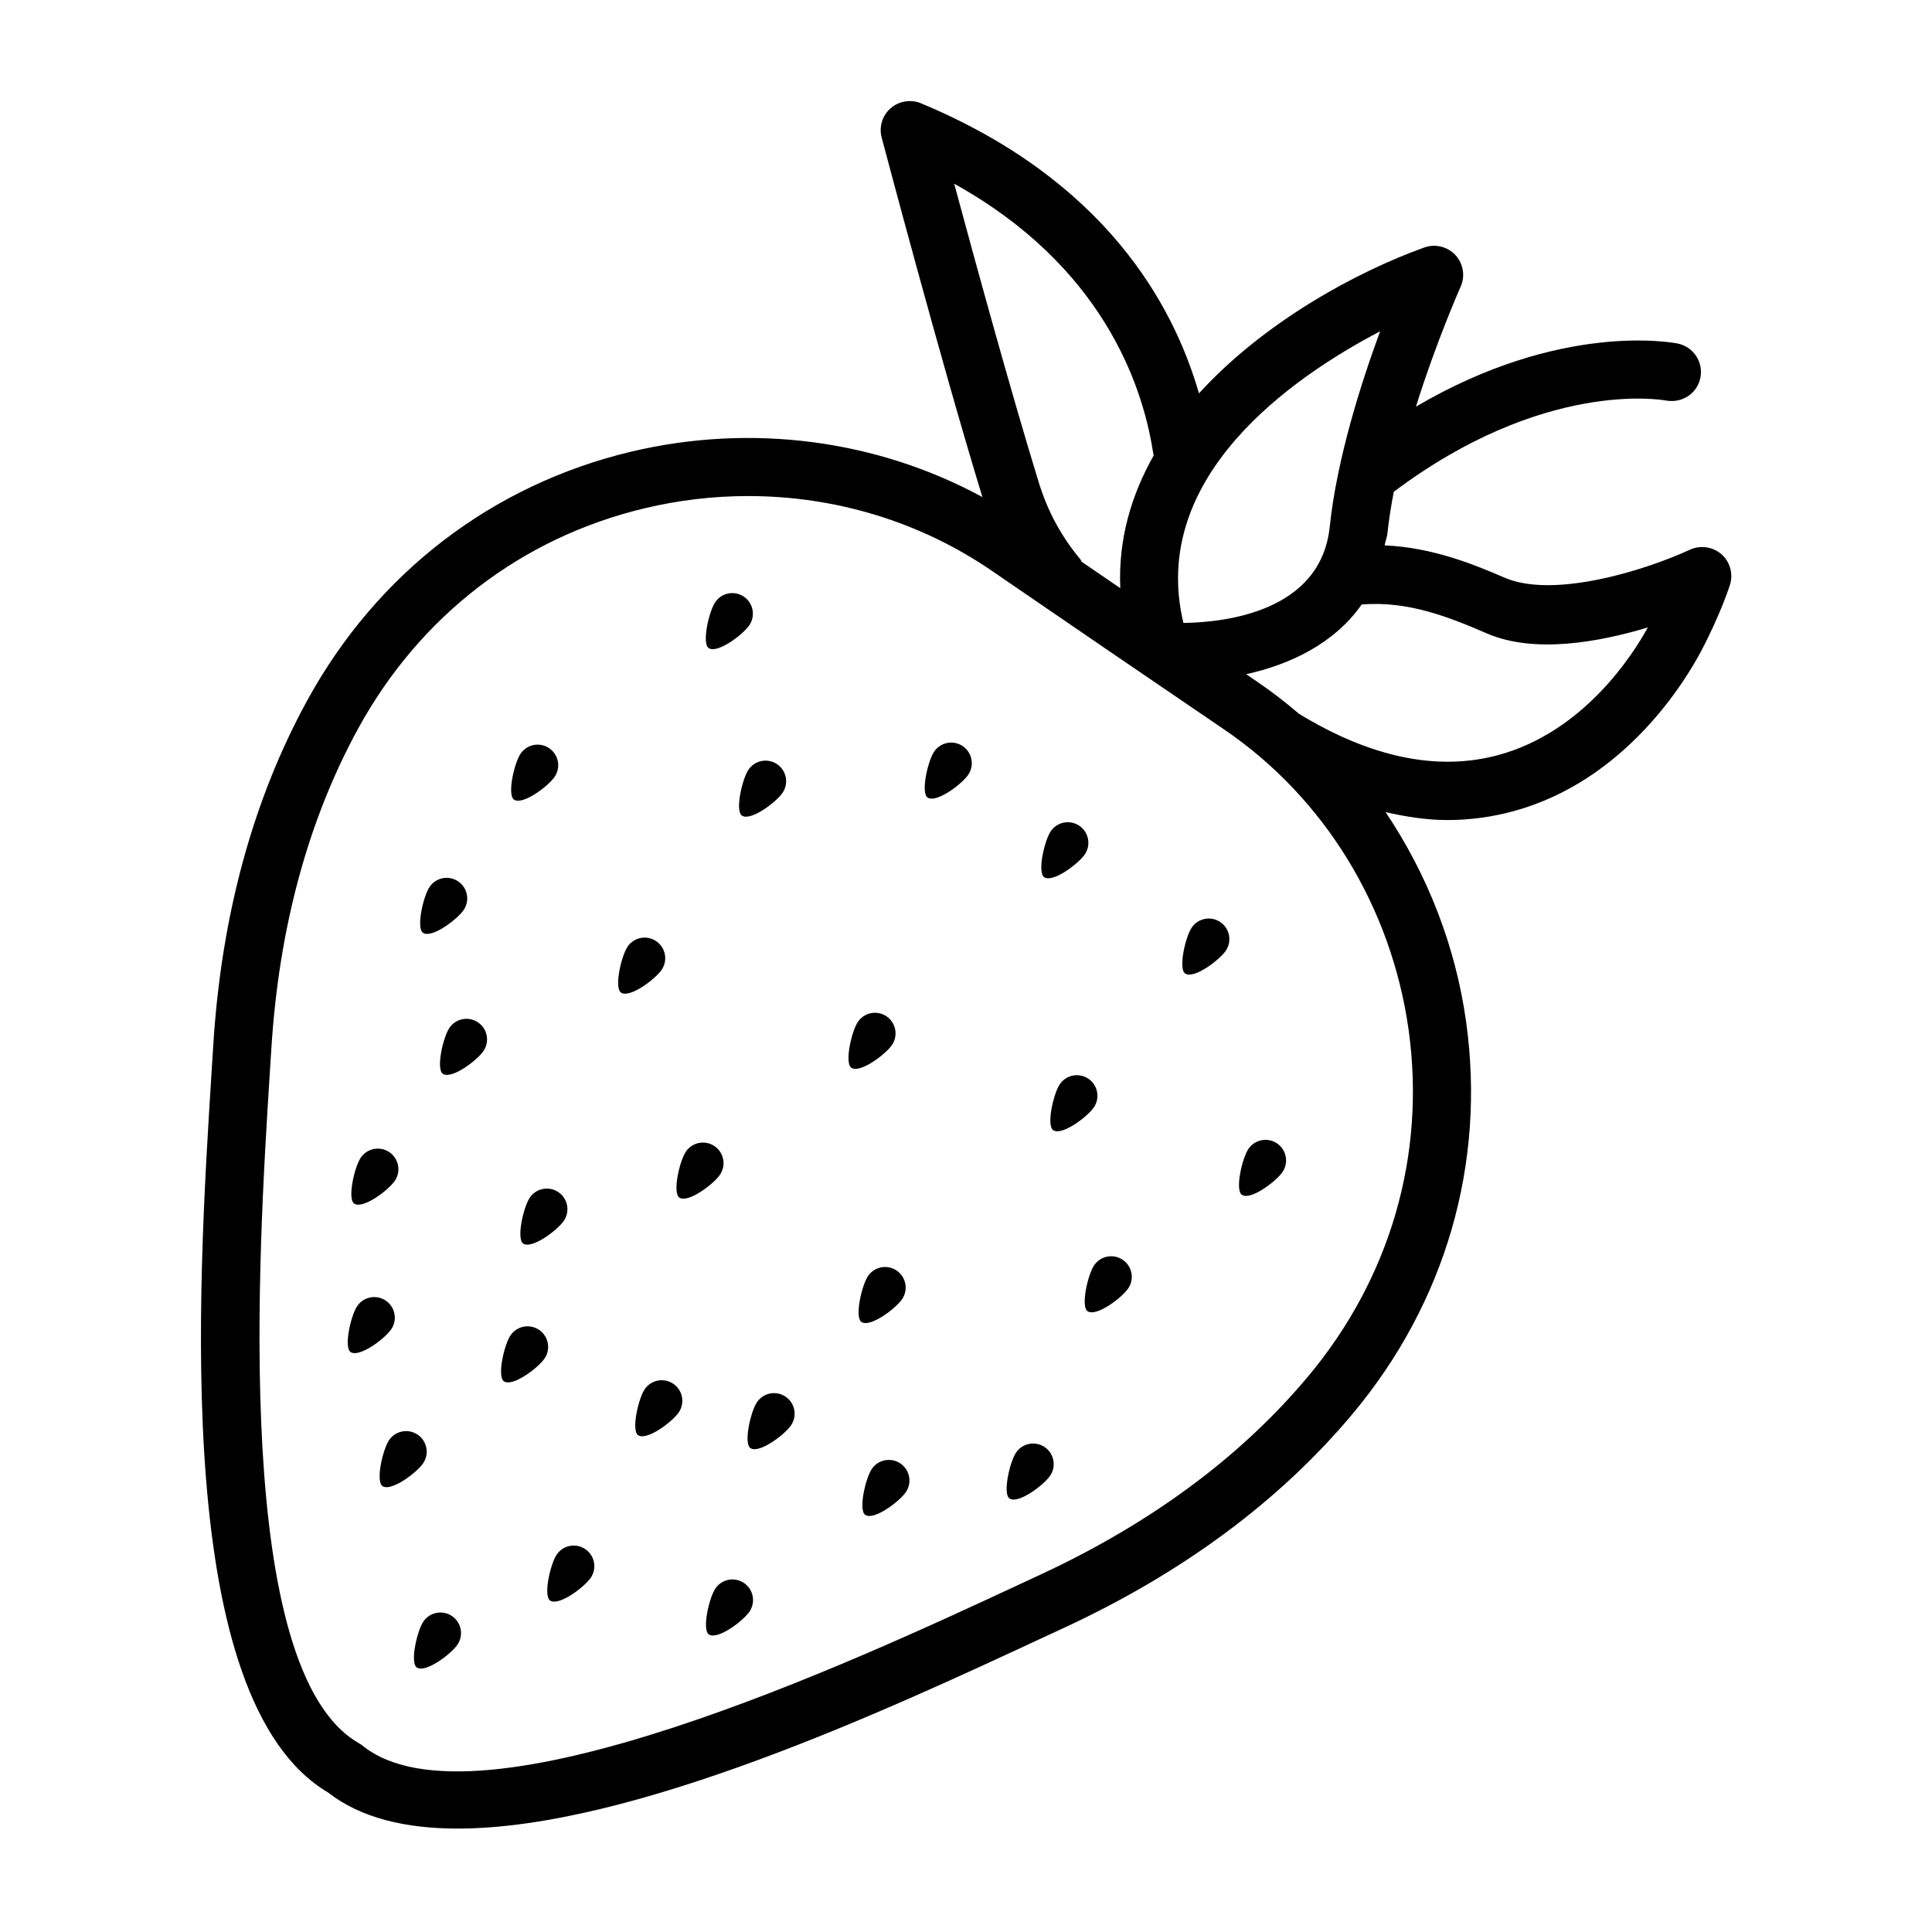<?xml version="1.0" encoding="UTF-8"?>
<!-- Uploaded to: SVG Find, www.svgrepo.com, Generator: SVG Find Mixer Tools -->
<svg fill="#000000" width="800px" height="800px" version="1.1" viewBox="144 144 512 512" xmlns="http://www.w3.org/2000/svg">
 <g>
  <path d="m256.21 573.71c-1.699 2.488-3.621 10.996-1.73 12.207 2.34 1.496 9.043-3.566 10.742-6.051 1.699-2.488 1.062-5.883-1.43-7.582-2.484-1.703-5.879-1.062-7.582 1.426z"/>
  <path d="m600.21 290.88c-2.312-1.992-5.551-2.465-8.332-1.215-12.395 5.711-36.23 12.934-49.043 7.469-7.871-3.398-18.961-8.035-31.895-8.605 0.207-1.145 0.633-2.098 0.762-3.312 0.371-3.535 0.949-7.195 1.672-10.895 39.629-29.75 70.871-24.418 72.184-24.168 4.25 0.734 8.219-1.871 9.051-6.019 0.863-4.168-1.824-8.238-6-9.094-1.41-0.262-30.938-5.871-69.371 16.727 5.465-17.441 11.738-31.551 11.844-31.777 1.262-2.82 0.715-6.125-1.375-8.391-2.09-2.258-5.359-3.039-8.258-2.012-17.84 6.402-42.375 19.648-59.707 38.66-6.836-23.699-25-56.594-73.676-76.875-2.691-1.117-5.805-0.609-8.023 1.297-2.211 1.93-3.141 4.949-2.391 7.777 0.16 0.59 15.613 59.094 26.699 95.285-27.961-15.195-61.172-19.605-93.051-12.043-36.871 8.785-67.348 32.156-85.809 65.812-14.438 26.309-22.836 57.133-24.98 91.605l-0.406 6.481c-3.695 58.41-10.562 166.93 30.84 191.45 8.691 6.773 20.562 9.555 34.352 9.555 46.312 0 114.16-31.566 155-50.566l5.926-2.746c31.34-14.559 57-33.598 76.242-56.605 24.625-29.441 35.309-66.312 30.078-103.85-2.816-20.23-10.309-39.16-21.344-55.598 5.504 1.246 10.961 2.098 16.301 2.098 5.981 0 11.871-0.789 17.625-2.359 29.609-8.07 45.543-34.547 49.719-42.457 5.117-9.699 7.508-17.203 7.617-17.523 0.914-2.906 0.027-6.086-2.25-8.098zm-90.465-59.078c-5.172 14.043-11.492 34.02-13.355 51.816-2.352 22.461-27.617 25.32-38.77 25.473-9.277-38.734 28.816-65.098 52.125-77.289zm-60.273 31.453c0.02 0.117 0.227 1.297 0.254 1.473-5.945 10.504-9.395 22.238-8.844 35.137-3.41-2.332-6.824-4.656-10.234-6.992-0.152-0.227-0.203-0.492-0.383-0.707-4.984-5.934-8.672-12.773-10.988-20.336-7.449-24.219-16.969-58.977-22.406-79.141 38.965 21.617 49.727 52.77 52.602 70.566zm41.18 245.52c-17.777 21.258-41.648 38.922-70.902 52.504l-5.953 2.766c-42.984 20.016-143.64 66.82-173.67 42.609-0.32-0.266-0.668-0.488-1.023-0.695-33.637-19.152-26.609-130.05-23.617-177.39l0.414-6.5c1.992-32.195 9.773-60.848 23.102-85.152 16.348-29.789 43.297-50.473 75.879-58.23 9.066-2.164 18.266-3.227 27.383-3.227 23.035 0 45.59 6.781 64.523 19.773 20.531 14.082 41.074 28.113 61.676 42.121 26.488 18.023 44.281 47.039 48.836 79.602 4.598 33.172-4.863 65.77-26.648 91.824zm50.434-164.68c-16.094 4.356-33.844 0.668-52.855-10.945-3.543-3.035-7.242-5.894-11.125-8.531-0.953-0.648-1.902-1.301-2.856-1.949 11.586-2.559 23.344-8.082 30.594-18.465 12.477-1.062 23.688 3.555 33.285 7.699 12.605 5.398 29.723 2.25 42.57-1.629-4.113 7.481-17.059 27.668-39.613 33.82z"/>
  <path d="m340.64 360.16c2.34 1.496 9.043-3.566 10.742-6.051 1.699-2.488 1.059-5.883-1.43-7.582s-5.883-1.062-7.582 1.43c-1.699 2.484-3.625 10.992-1.73 12.203z"/>
  <path d="m286.88 496.44c-2.488-1.699-5.883-1.062-7.582 1.43-1.699 2.488-3.621 10.996-1.73 12.207 2.34 1.496 9.043-3.566 10.742-6.055 1.699-2.488 1.059-5.883-1.43-7.582z"/>
  <path d="m247.68 496.27c1.699-2.488 1.059-5.883-1.43-7.582-2.488-1.699-5.883-1.059-7.582 1.43-1.699 2.488-3.621 11-1.73 12.207 2.344 1.496 9.043-3.566 10.742-6.055z"/>
  <path d="m256.13 531.79c1.699-2.488 1.059-5.883-1.43-7.582-2.488-1.699-5.883-1.062-7.582 1.43-1.699 2.488-3.621 10.996-1.73 12.207 2.34 1.496 9.043-3.566 10.742-6.055z"/>
  <path d="m342.57 309.71c1.699-2.488 1.062-5.883-1.43-7.582-2.488-1.699-5.883-1.059-7.582 1.43-1.699 2.488-3.621 11-1.73 12.207 2.344 1.492 9.043-3.57 10.742-6.055z"/>
  <path d="m391.57 343.17c-1.699 2.488-3.621 11-1.73 12.207 2.34 1.496 9.043-3.562 10.742-6.051s1.062-5.883-1.43-7.582c-2.488-1.703-5.883-1.062-7.582 1.426z"/>
  <path d="m290.98 349.87c1.699-2.488 1.062-5.883-1.43-7.582-2.488-1.699-5.883-1.062-7.582 1.43-1.699 2.488-3.621 10.996-1.73 12.207 2.344 1.492 9.043-3.566 10.742-6.055z"/>
  <path d="m380.38 420.93c1.699-2.488 1.059-5.883-1.43-7.582s-5.883-1.059-7.582 1.43c-1.699 2.488-3.621 11-1.73 12.207 2.34 1.496 9.043-3.562 10.742-6.055z"/>
  <path d="m431.48 370.43c1.699-2.488 1.059-5.883-1.43-7.582-2.488-1.699-5.883-1.059-7.582 1.43-1.699 2.488-3.621 11-1.73 12.207 2.34 1.492 9.039-3.566 10.742-6.055z"/>
  <path d="m319.34 401.01c1.699-2.488 1.059-5.883-1.43-7.582-2.488-1.699-5.883-1.062-7.582 1.43-1.699 2.488-3.621 10.996-1.73 12.207 2.34 1.496 9.043-3.566 10.742-6.055z"/>
  <path d="m266.87 385.17c1.699-2.488 1.062-5.883-1.43-7.582-2.488-1.699-5.883-1.062-7.582 1.43-1.699 2.488-3.621 10.996-1.73 12.207 2.34 1.496 9.039-3.566 10.742-6.055z"/>
  <path d="m383.06 488.3c1.699-2.488 1.059-5.883-1.43-7.582-2.488-1.699-5.883-1.062-7.582 1.43-1.699 2.488-3.621 10.996-1.73 12.207 2.344 1.492 9.043-3.566 10.742-6.055z"/>
  <path d="m375.05 533.27c-1.699 2.488-3.621 10.996-1.73 12.207 2.34 1.496 9.043-3.566 10.742-6.051 1.699-2.488 1.059-5.883-1.43-7.582-2.488-1.699-5.883-1.062-7.582 1.426z"/>
  <path d="m433.88 437.47c1.699-2.488 1.059-5.883-1.43-7.582s-5.883-1.062-7.582 1.43c-1.699 2.488-3.621 10.996-1.73 12.207 2.34 1.496 9.043-3.566 10.742-6.055z"/>
  <path d="m474.86 448.45c-1.699 2.488-3.621 10.996-1.73 12.207 2.34 1.496 9.043-3.566 10.742-6.051 1.699-2.488 1.059-5.883-1.43-7.582-2.488-1.699-5.883-1.062-7.582 1.426z"/>
  <path d="m334.79 455.33c1.699-2.488 1.062-5.883-1.43-7.582-2.488-1.699-5.883-1.059-7.582 1.43-1.699 2.488-3.621 11-1.73 12.207 2.34 1.496 9.043-3.566 10.742-6.055z"/>
  <path d="m284.41 461.37c-1.699 2.488-3.621 11-1.73 12.207 2.34 1.496 9.043-3.562 10.742-6.051 1.699-2.488 1.059-5.883-1.43-7.582-2.488-1.703-5.883-1.062-7.582 1.426z"/>
  <path d="m291.54 555.97c-1.699 2.488-3.621 10.996-1.73 12.207 2.34 1.496 9.043-3.566 10.742-6.051 1.699-2.488 1.062-5.883-1.43-7.582-2.488-1.703-5.883-1.062-7.582 1.426z"/>
  <path d="m314.86 512.15c-1.699 2.488-3.621 11-1.73 12.207 2.34 1.496 9.043-3.562 10.742-6.051 1.699-2.488 1.062-5.883-1.43-7.582-2.488-1.699-5.883-1.059-7.582 1.426z"/>
  <path d="m248.63 456.93c1.699-2.488 1.059-5.883-1.43-7.582s-5.883-1.059-7.582 1.43c-1.699 2.488-3.621 11-1.73 12.207 2.34 1.496 9.039-3.566 10.742-6.055z"/>
  <path d="m344.62 515.57c-1.699 2.488-3.621 10.996-1.73 12.207 2.34 1.496 9.043-3.566 10.742-6.051 1.699-2.488 1.062-5.883-1.43-7.582-2.484-1.703-5.883-1.062-7.582 1.426z"/>
  <path d="m333.6 564.95c-1.699 2.488-3.621 10.996-1.73 12.207 2.34 1.496 9.043-3.566 10.742-6.051 1.699-2.488 1.059-5.883-1.43-7.582-2.488-1.703-5.883-1.066-7.582 1.426z"/>
  <path d="m413.28 528.93c-1.699 2.488-3.621 10.996-1.73 12.207 2.34 1.496 9.043-3.566 10.742-6.051 1.699-2.488 1.059-5.883-1.43-7.582-2.488-1.703-5.883-1.062-7.582 1.426z"/>
  <path d="m263.11 416.38c-1.699 2.488-3.621 11-1.73 12.207 2.34 1.496 9.043-3.562 10.742-6.051s1.062-5.883-1.43-7.582c-2.484-1.703-5.883-1.066-7.582 1.426z"/>
  <path d="m433.97 479.3c-1.699 2.488-3.621 11-1.73 12.207 2.344 1.496 9.043-3.566 10.742-6.051 1.699-2.488 1.062-5.883-1.43-7.582-2.488-1.703-5.887-1.062-7.582 1.426z"/>
  <path d="m459.83 389.8c-1.699 2.488-3.621 11-1.73 12.207 2.34 1.496 9.043-3.562 10.742-6.051s1.062-5.883-1.43-7.582c-2.484-1.699-5.883-1.062-7.582 1.426z"/>
 </g>
</svg>